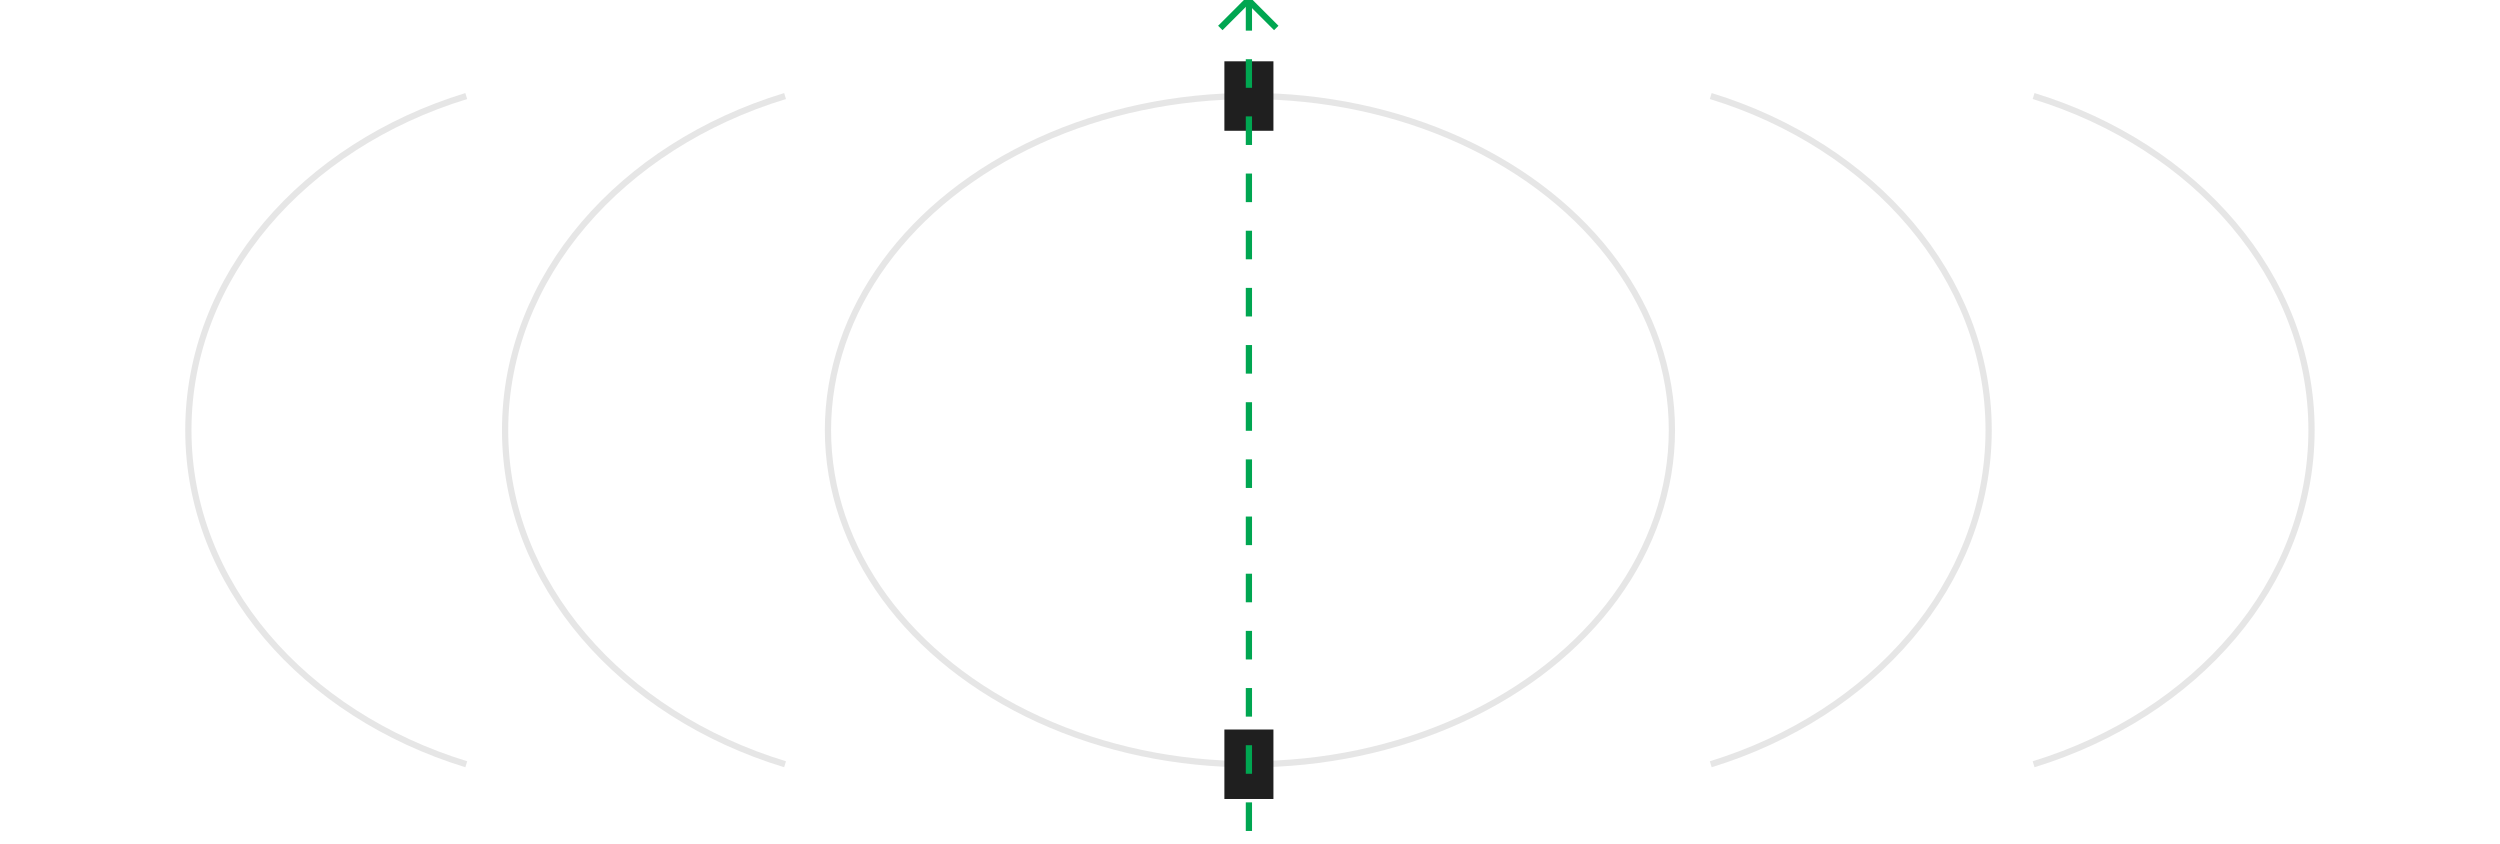 <?xml version="1.0" encoding="UTF-8"?> <svg xmlns="http://www.w3.org/2000/svg" width="314" height="106" viewBox="0 0 314 106" fill="none"><g clip-path="url(#clip0_10367_578)"><ellipse cx="156.992" cy="54.027" rx="53" ry="41.964" stroke="#E6E6E6" stroke-width="0.784" stroke-miterlimit="10"></ellipse><rect x="153.783" y="7.7" width="6.16" height="8.726" fill="#1F1F1F"></rect><rect x="153.783" y="91.627" width="6.16" height="8.726" fill="#1F1F1F"></rect><path d="M98.604 12.063C78.089 18.307 63.441 34.739 63.441 54.027C63.441 73.315 78.089 89.747 98.604 95.991" stroke="#E6E6E6" stroke-width="0.784" stroke-miterlimit="10"></path><path d="M214.868 95.99C235.233 89.746 249.773 73.315 249.773 54.026C249.773 34.738 235.233 18.307 214.868 12.063" stroke="#E6E6E6" stroke-width="0.784" stroke-miterlimit="10"></path><path d="M255.421 95.99C275.785 89.746 290.326 73.315 290.326 54.026C290.326 34.738 275.785 18.307 255.421 12.063" stroke="#E6E6E6" stroke-width="0.784" stroke-miterlimit="10"></path><path d="M58.564 12.063C38.199 18.307 23.658 34.739 23.658 54.027C23.658 73.315 38.199 89.747 58.564 95.991" stroke="#E6E6E6" stroke-width="0.784" stroke-miterlimit="10"></path><path d="M156.863 0.258L156.863 106.001" stroke="#00A651" stroke-width="0.784" stroke-miterlimit="10" stroke-dasharray="3.59 3.59"></path><path d="M160.299 3.514L156.785 0L153.271 3.514" stroke="#00A651" stroke-width="0.784"></path></g><defs><clipPath id="clip0_10367_578"><rect width="313.391" height="106" fill="white"></rect></clipPath></defs></svg> 